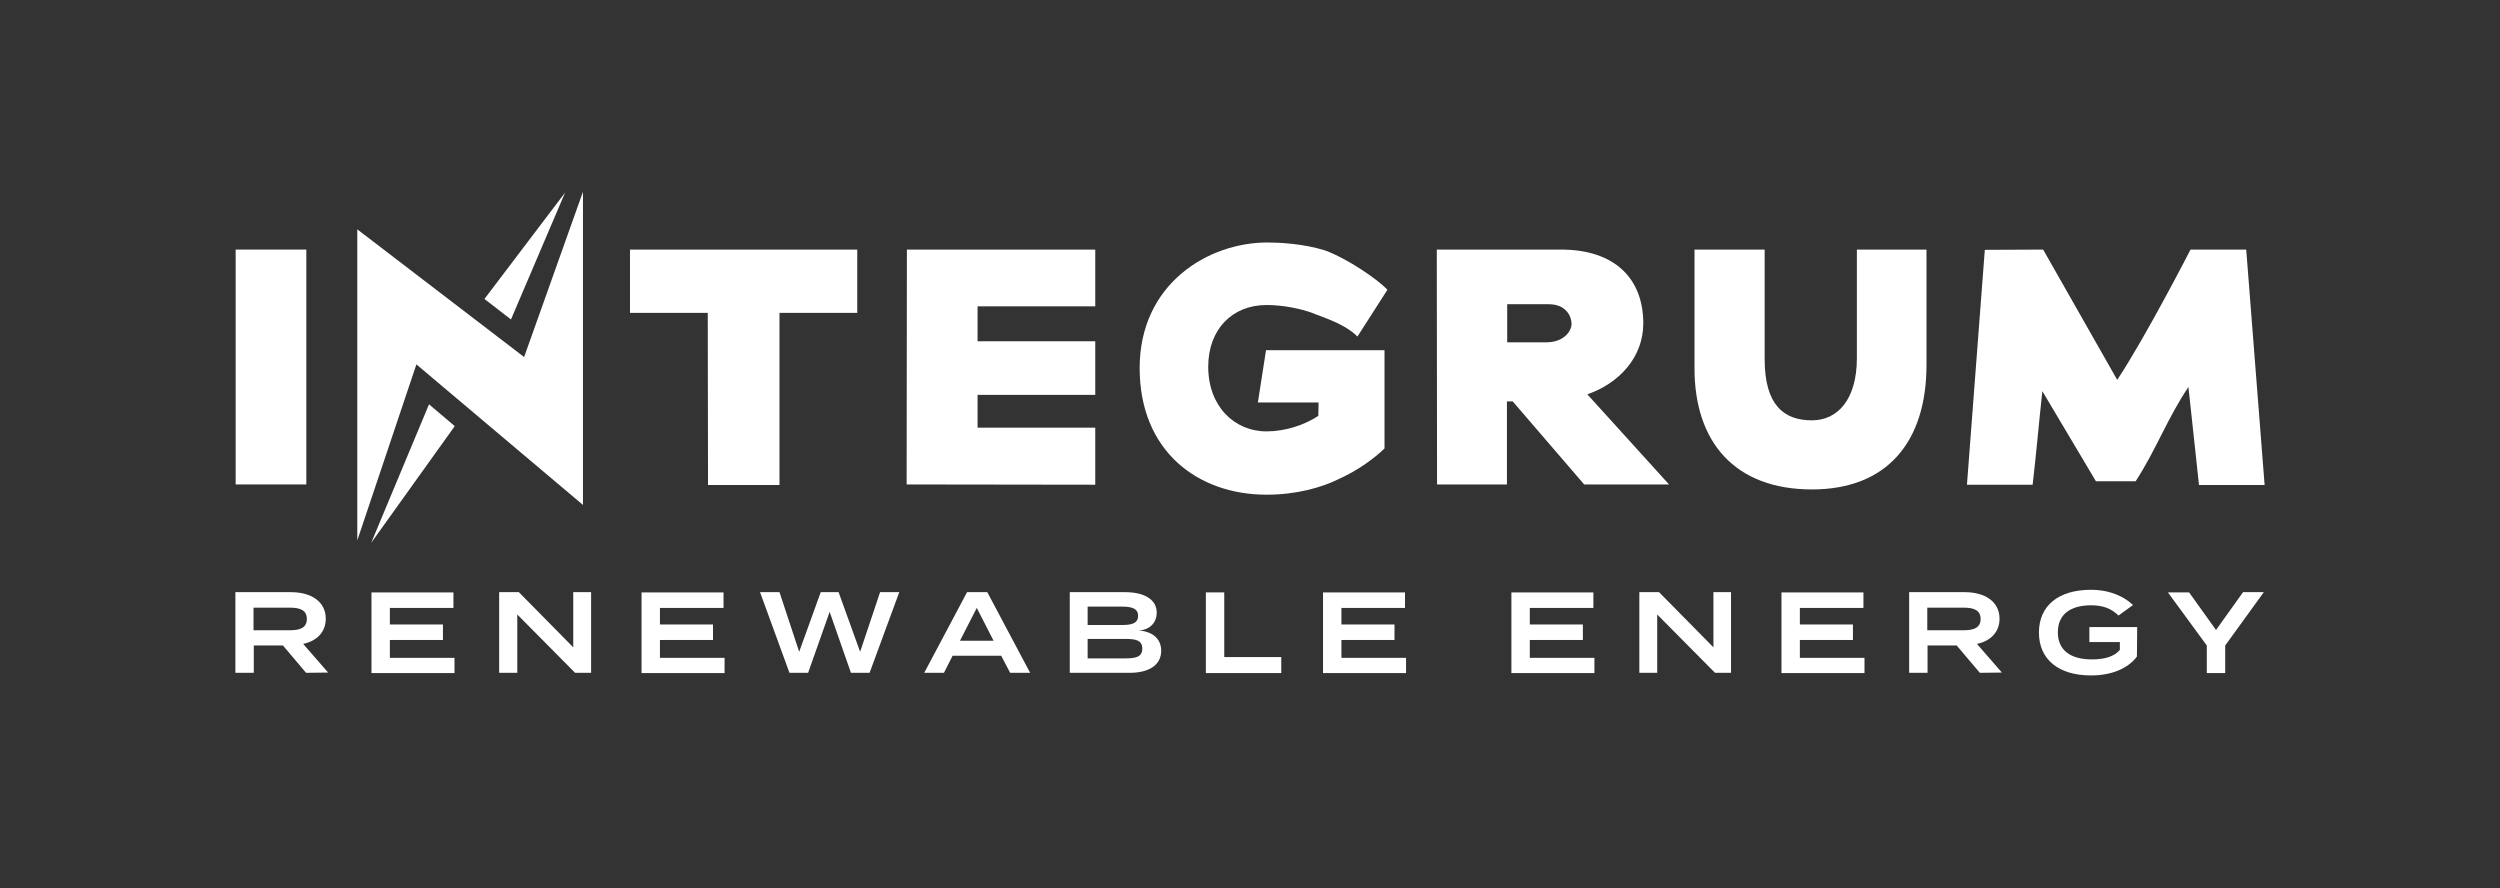 <?xml version="1.0" encoding="utf-8"?>
<!-- Generator: Adobe Illustrator 28.1.0, SVG Export Plug-In . SVG Version: 6.00 Build 0)  -->
<svg version="1.1" id="Layer_1" xmlns="http://www.w3.org/2000/svg" xmlns:xlink="http://www.w3.org/1999/xlink" x="0px" y="0px"
	 viewBox="0 0 951.6 338.1" style="enable-background:new 0 0 951.6 338.1;" xml:space="preserve">
<rect x="0" y="0" width="951.6" height="338.1" fill="#333333" stroke="none"/>
<style type="text/css">
	.st0{fill:#FFFFFF;}
</style>
<g>
	<path class="st0" d="M89.7,184.4V95h26.9v89.4H89.7z"/>
	<path class="st0" d="M158.5,138.7l-22.5,67V87.3l63.5,48.6L221.9,73v119.2L158.5,138.7z"/>
	<path class="st0" d="M296.7,119.1v65.5h-27.2l-0.1-65.5h-29.6V95h86.5v24.1H296.7z"/>
	<path class="st0" d="M345.1,184.4l0.1-89.4h71.7v21.6h-44.8c0,8.7,0,10.3,0,13.3h44.8v20.4h-44.8v12.5h44.8v21.7L345.1,184.4
		L345.1,184.4z"/>
	<path class="st0" d="M603,184.4l-27.2-31.6h-2.2v31.6H547L546.9,95h47.3c20.5,0,31.3,11.1,31.3,28.1c0,12.9-9.2,22.8-21.3,27
		l31.1,34.3H630L603,184.4L603,184.4z M589.5,115.8h-15.8v14.5h15.2c6.1-0.1,9.3-4,9.3-7.1C598.1,120.1,595.9,115.8,589.5,115.8z"/>
	<path class="st0" d="M689.7,186.3c-29.3,0-44.8-18-44.7-46.3V95h26.7v41.7c0,17.5,7.3,23.3,18,23.3c9.6,0,17.1-7.7,17.1-23.7V95
		h26.5v43.9C733.3,168.2,718.3,186.3,689.7,186.3z"/>
	<path class="st0" d="M837,184.4l-4-37.1c-8,11.9-12.3,23.9-20.1,35.9h-15.1l-20.4-34.3c-1.3,11.9-2.3,23.7-3.7,35.6h-25l6.8-89.4
		l22.2-0.1l28.2,49.6c11.2-17,27.9-49.6,27.9-49.6H855l7,89.6h-25V184.4z"/>
	<polygon class="st0" points="194.5,121.6 184.4,113.8 215.1,73.3 	"/>
	<polygon class="st0" points="163.3,153.9 173.1,162.2 141.3,206.6 	"/>
	<g>
		<path class="st0" d="M516.7,128.1c-5-5.1-14.4-7.7-17.5-9.1c-4-1.4-10.5-2.9-17.1-2.9c-13.1,0-22.2,9.3-22.2,23.5
			c0,15,9.9,24.6,22.2,24.6c7.1,0,14.4-2.4,19.7-5.9c0-0.9,0.1-2.5,0.1-5.1h-23.1l3.1-19.9H527v37.4c-3.8,3.7-9.9,8.2-17.1,11.5
			c-6.8,3.4-16.5,6.1-27.8,6.1c-26.1,0-48.3-16.5-48.3-48.2c0-32.1,26.1-47.8,48.6-47.8c4.2,0,13.6,0.4,21.9,3
			c8.5,3.1,20.1,11,23.8,15L516.7,128.1z"/>
	</g>
	<g>
		<path class="st0" d="M116.5,256.1l-8.8-10.4H96.6v10.4h-7v-30.7h21.2c7.5,0,13.2,3.5,13.2,10.1c0,5.2-3.5,8.5-8.6,9.6l9.5,10.9
			L116.5,256.1L116.5,256.1z M110.4,239.9c3.7,0,6.4-0.9,6.4-4.3s-2.7-4.3-6.4-4.3H96.5v8.6H110.4z"/>
		<path class="st0" d="M173,250.3v5.9h-31.6v-30.7h31.2v5.9h-24.2v6.3h20.2v5.9h-20.2v6.8H173V250.3z"/>
		<path class="st0" d="M225,225.4v30.7h-6.1l-22-22.2v22.2H190v-30.7h7.5l20.7,21v-21L225,225.4L225,225.4z"/>
		<path class="st0" d="M275.8,250.3v5.9h-31.6v-30.7h31.2v5.9h-24.2v6.3h20.2v5.9h-20.2v6.8h24.6V250.3z"/>
		<path class="st0" d="M342.3,225.4L331,256.1h-7.1l-8.1-23.2l-8.2,23.2h-7.1l-11.2-30.7h7.4l7.5,22.7l8.2-22.7h6.8l8.2,22.7
			l7.6-22.7L342.3,225.4L342.3,225.4z"/>
		<path class="st0" d="M381.1,249.6h-18.5l-3.3,6.5h-7.5l16.3-30.7h7.7l16.3,30.7h-7.6L381.1,249.6z M378.2,243.9l-6.4-12.5
			l-6.4,12.5H378.2z"/>
		<path class="st0" d="M442,247.7c0,5.4-4.6,8.4-12,8.4h-22.8v-30.7h21.1c7.4,0,12,2.9,12,7.8c0,3.5-2.3,6.5-6.8,6.8
			C438.2,240.3,442,242.8,442,247.7z M414,237.9h13c3.8,0,6.2-0.6,6.2-3.5c0-2.8-2.4-3.5-6.2-3.5h-13V237.9z M434.8,246.9
			c0-3.1-2.3-3.7-6.3-3.7H414v7.4h14.5C432.4,250.6,434.8,250,434.8,246.9z"/>
		<path class="st0" d="M487.7,250.1v6.1H459v-30.7h7v24.6L487.7,250.1L487.7,250.1z"/>
		<path class="st0" d="M535.2,250.3v5.9h-31.6v-30.7h31.2v5.9h-24.2v6.3h20.2v5.9h-20.2v6.8h24.6V250.3z"/>
		<path class="st0" d="M606.9,250.3v5.9h-31.6v-30.7h31.2v5.9h-24.2v6.3h20.2v5.9h-20.2v6.8h24.6V250.3z"/>
		<path class="st0" d="M658.9,225.4v30.7h-6.1l-22-22.2v22.2H624v-30.7h7.5l20.7,21v-21L658.9,225.4L658.9,225.4z"/>
		<path class="st0" d="M709.7,250.3v5.9h-31.6v-30.7h31.2v5.9h-24.2v6.3h20.2v5.9h-20.2v6.8h24.6V250.3z"/>
		<path class="st0" d="M753.6,256.1l-8.8-10.4h-11.1v10.4h-7v-30.7h21.2c7.5,0,13.2,3.5,13.2,10.1c0,5.2-3.5,8.5-8.6,9.6L762,256
			L753.6,256.1L753.6,256.1z M747.5,239.9c3.7,0,6.4-0.9,6.4-4.3s-2.7-4.3-6.4-4.3h-13.9v8.6H747.5z"/>
		<path class="st0" d="M813.4,249.9c-3.1,4.2-9.1,7.2-17.5,7.2c-12.3,0-19.8-6.1-19.8-16.3c0-10.3,7.5-16.3,19.8-16.3
			c7.5,0,12.9,2.8,16,5.8l-5.5,4c-2.7-2.6-5.8-3.9-10.4-3.9c-8,0-12.7,3.5-12.7,10.3s4.8,10.3,13,10.3c4.6,0,8.4-1,10.6-3.6v-3
			h-11.6v-5.7h18.2L813.4,249.9L813.4,249.9z"/>
		<path class="st0" d="M833.2,225.4l10.3,14.4l10.3-14.4h7.9L847,245.7v10.5h-7v-10.5l-14.8-20.2h8V225.4z"/>
	</g>
</g>
</svg>
